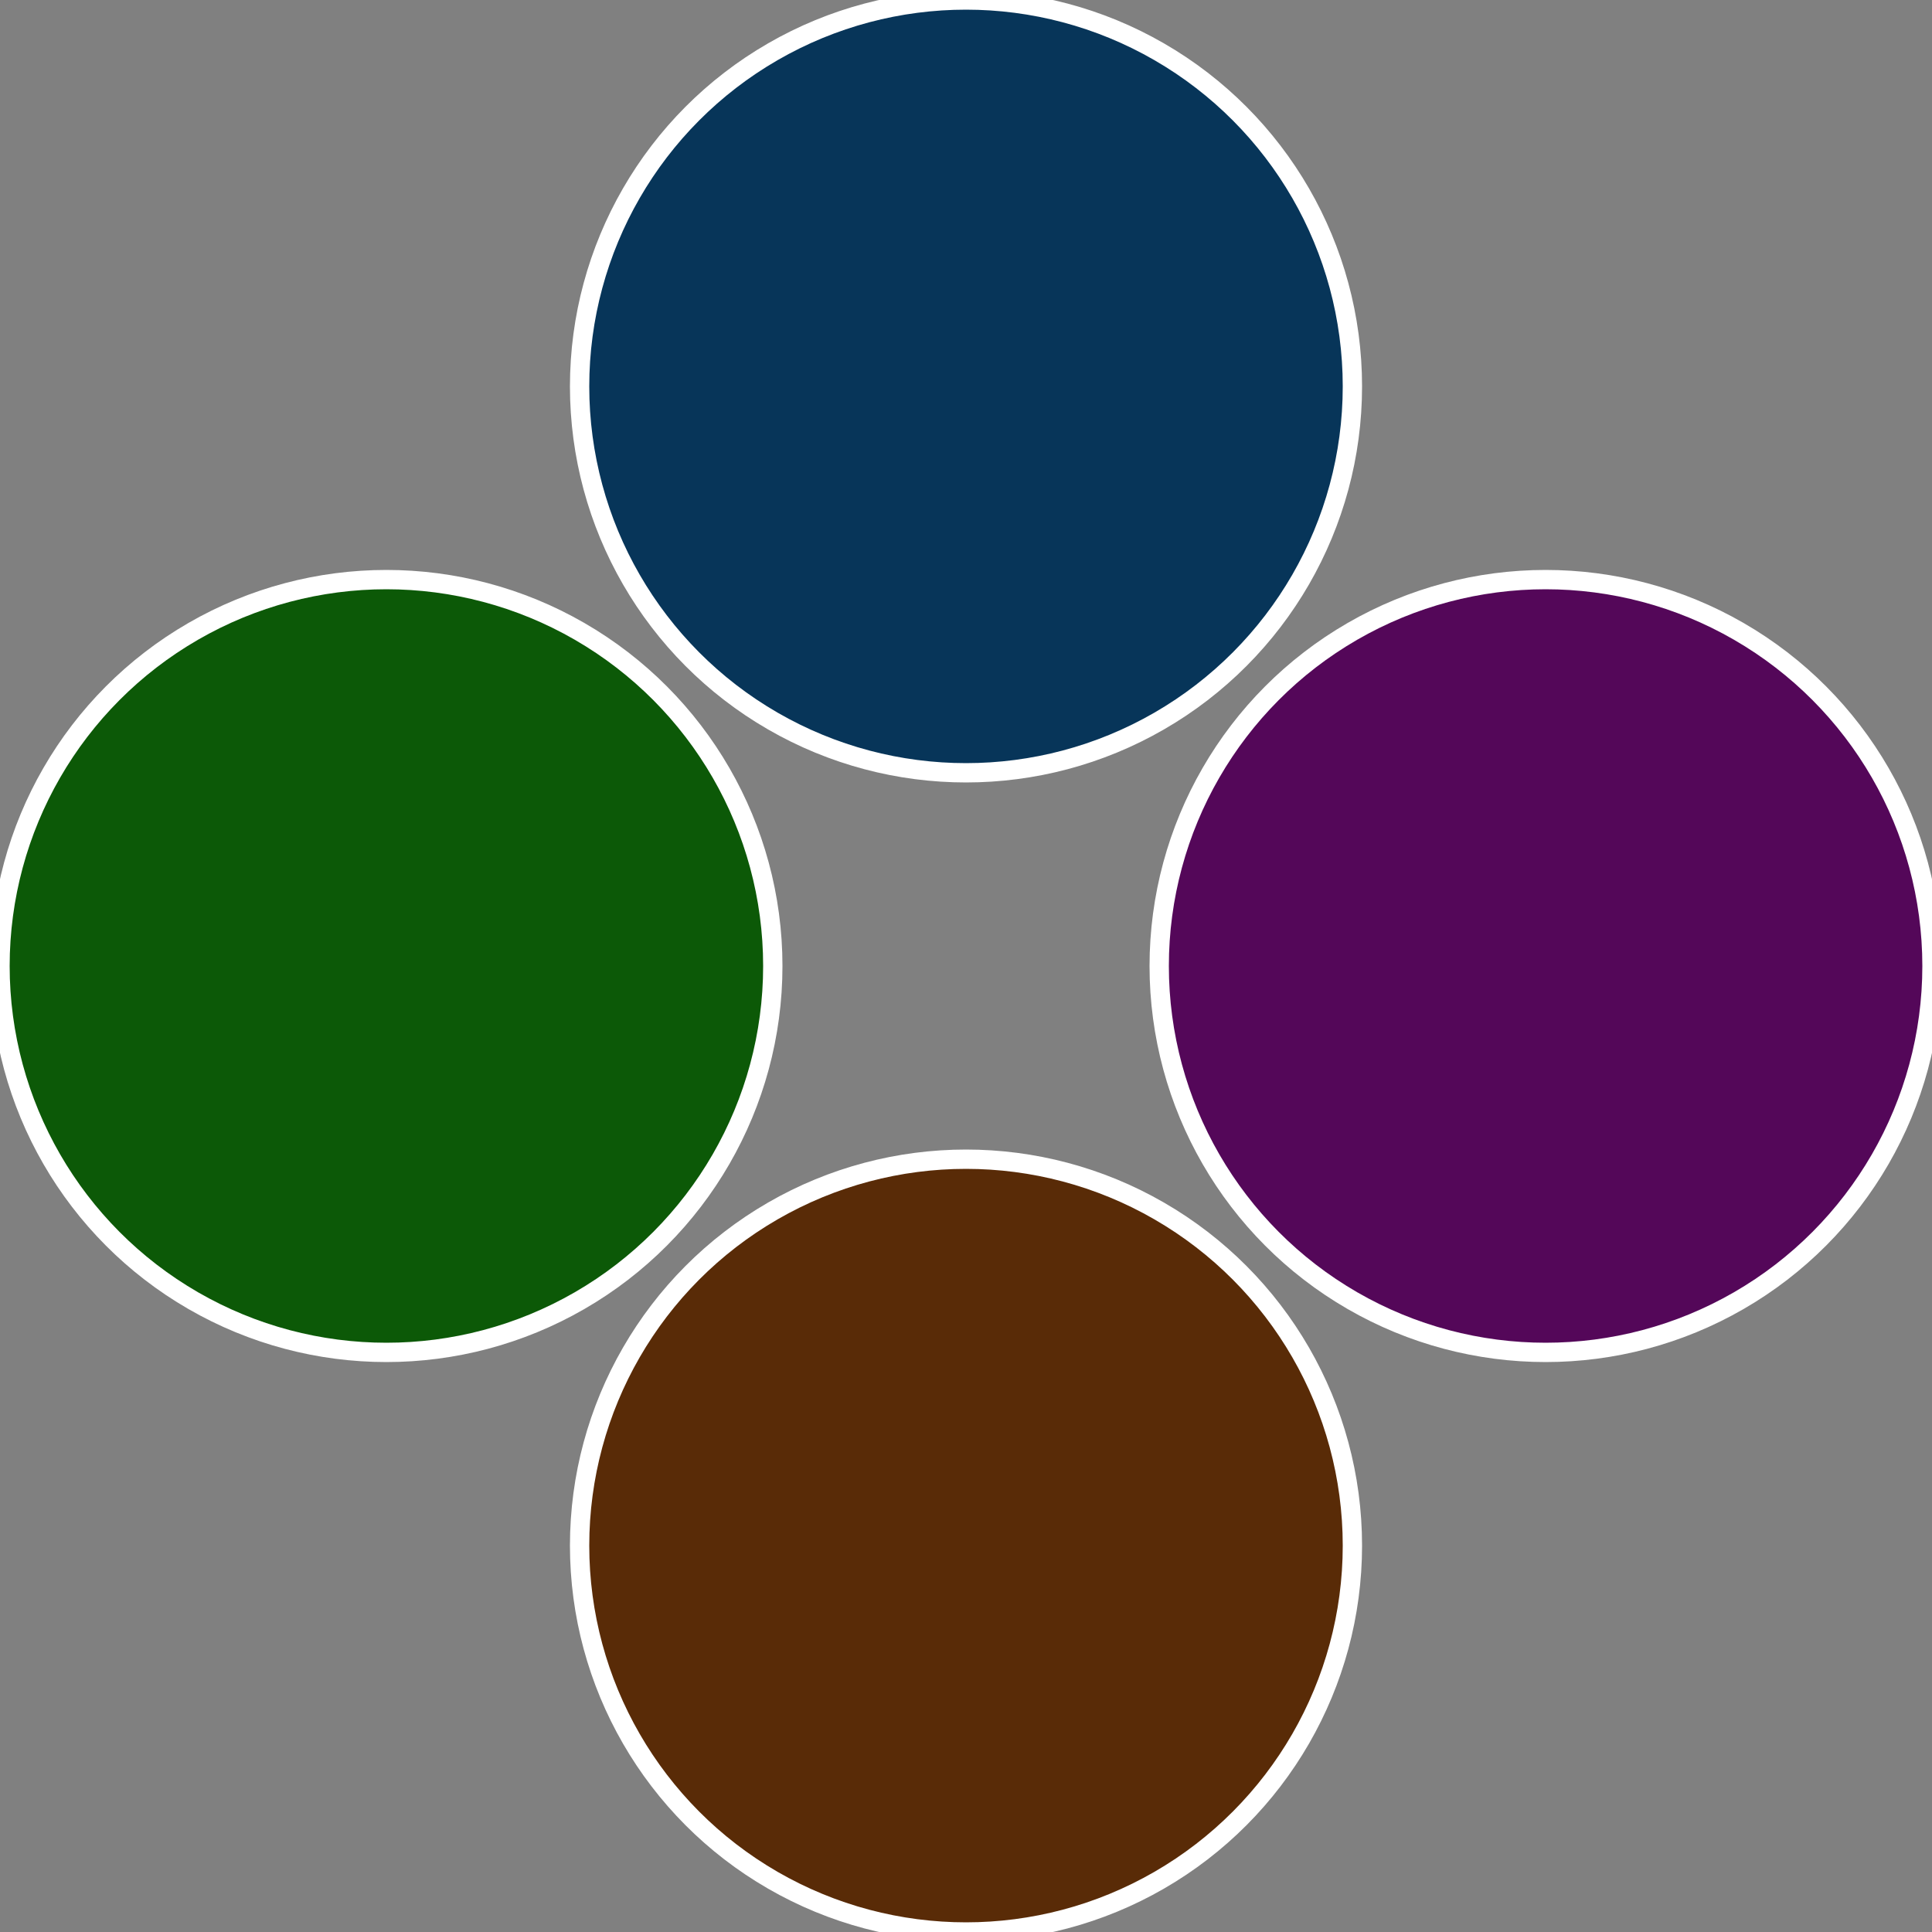 <?xml version="1.0" standalone="no"?>
<svg width="500" height="500" viewBox="-1 -1 2 2" xmlns="http://www.w3.org/2000/svg">
 
                <rect x="-1" y="-1" width="2" height="2" fill="#808080" stroke="none"/>
 
                <circle cx="0.6" cy="0" r="0.4" fill="#540759" stroke="#fff" stroke-width="1%" />
             
                <circle cx="3.6739403974421E-17" cy="0.6" r="0.4" fill="#592b07" stroke="#fff" stroke-width="1%" />
             
                <circle cx="-0.6" cy="7.3478807948841E-17" r="0.4" fill="#0c5907" stroke="#fff" stroke-width="1%" />
             
                <circle cx="-1.1021821192326E-16" cy="-0.6" r="0.4" fill="#073559" stroke="#fff" stroke-width="1%" />
            </svg>
